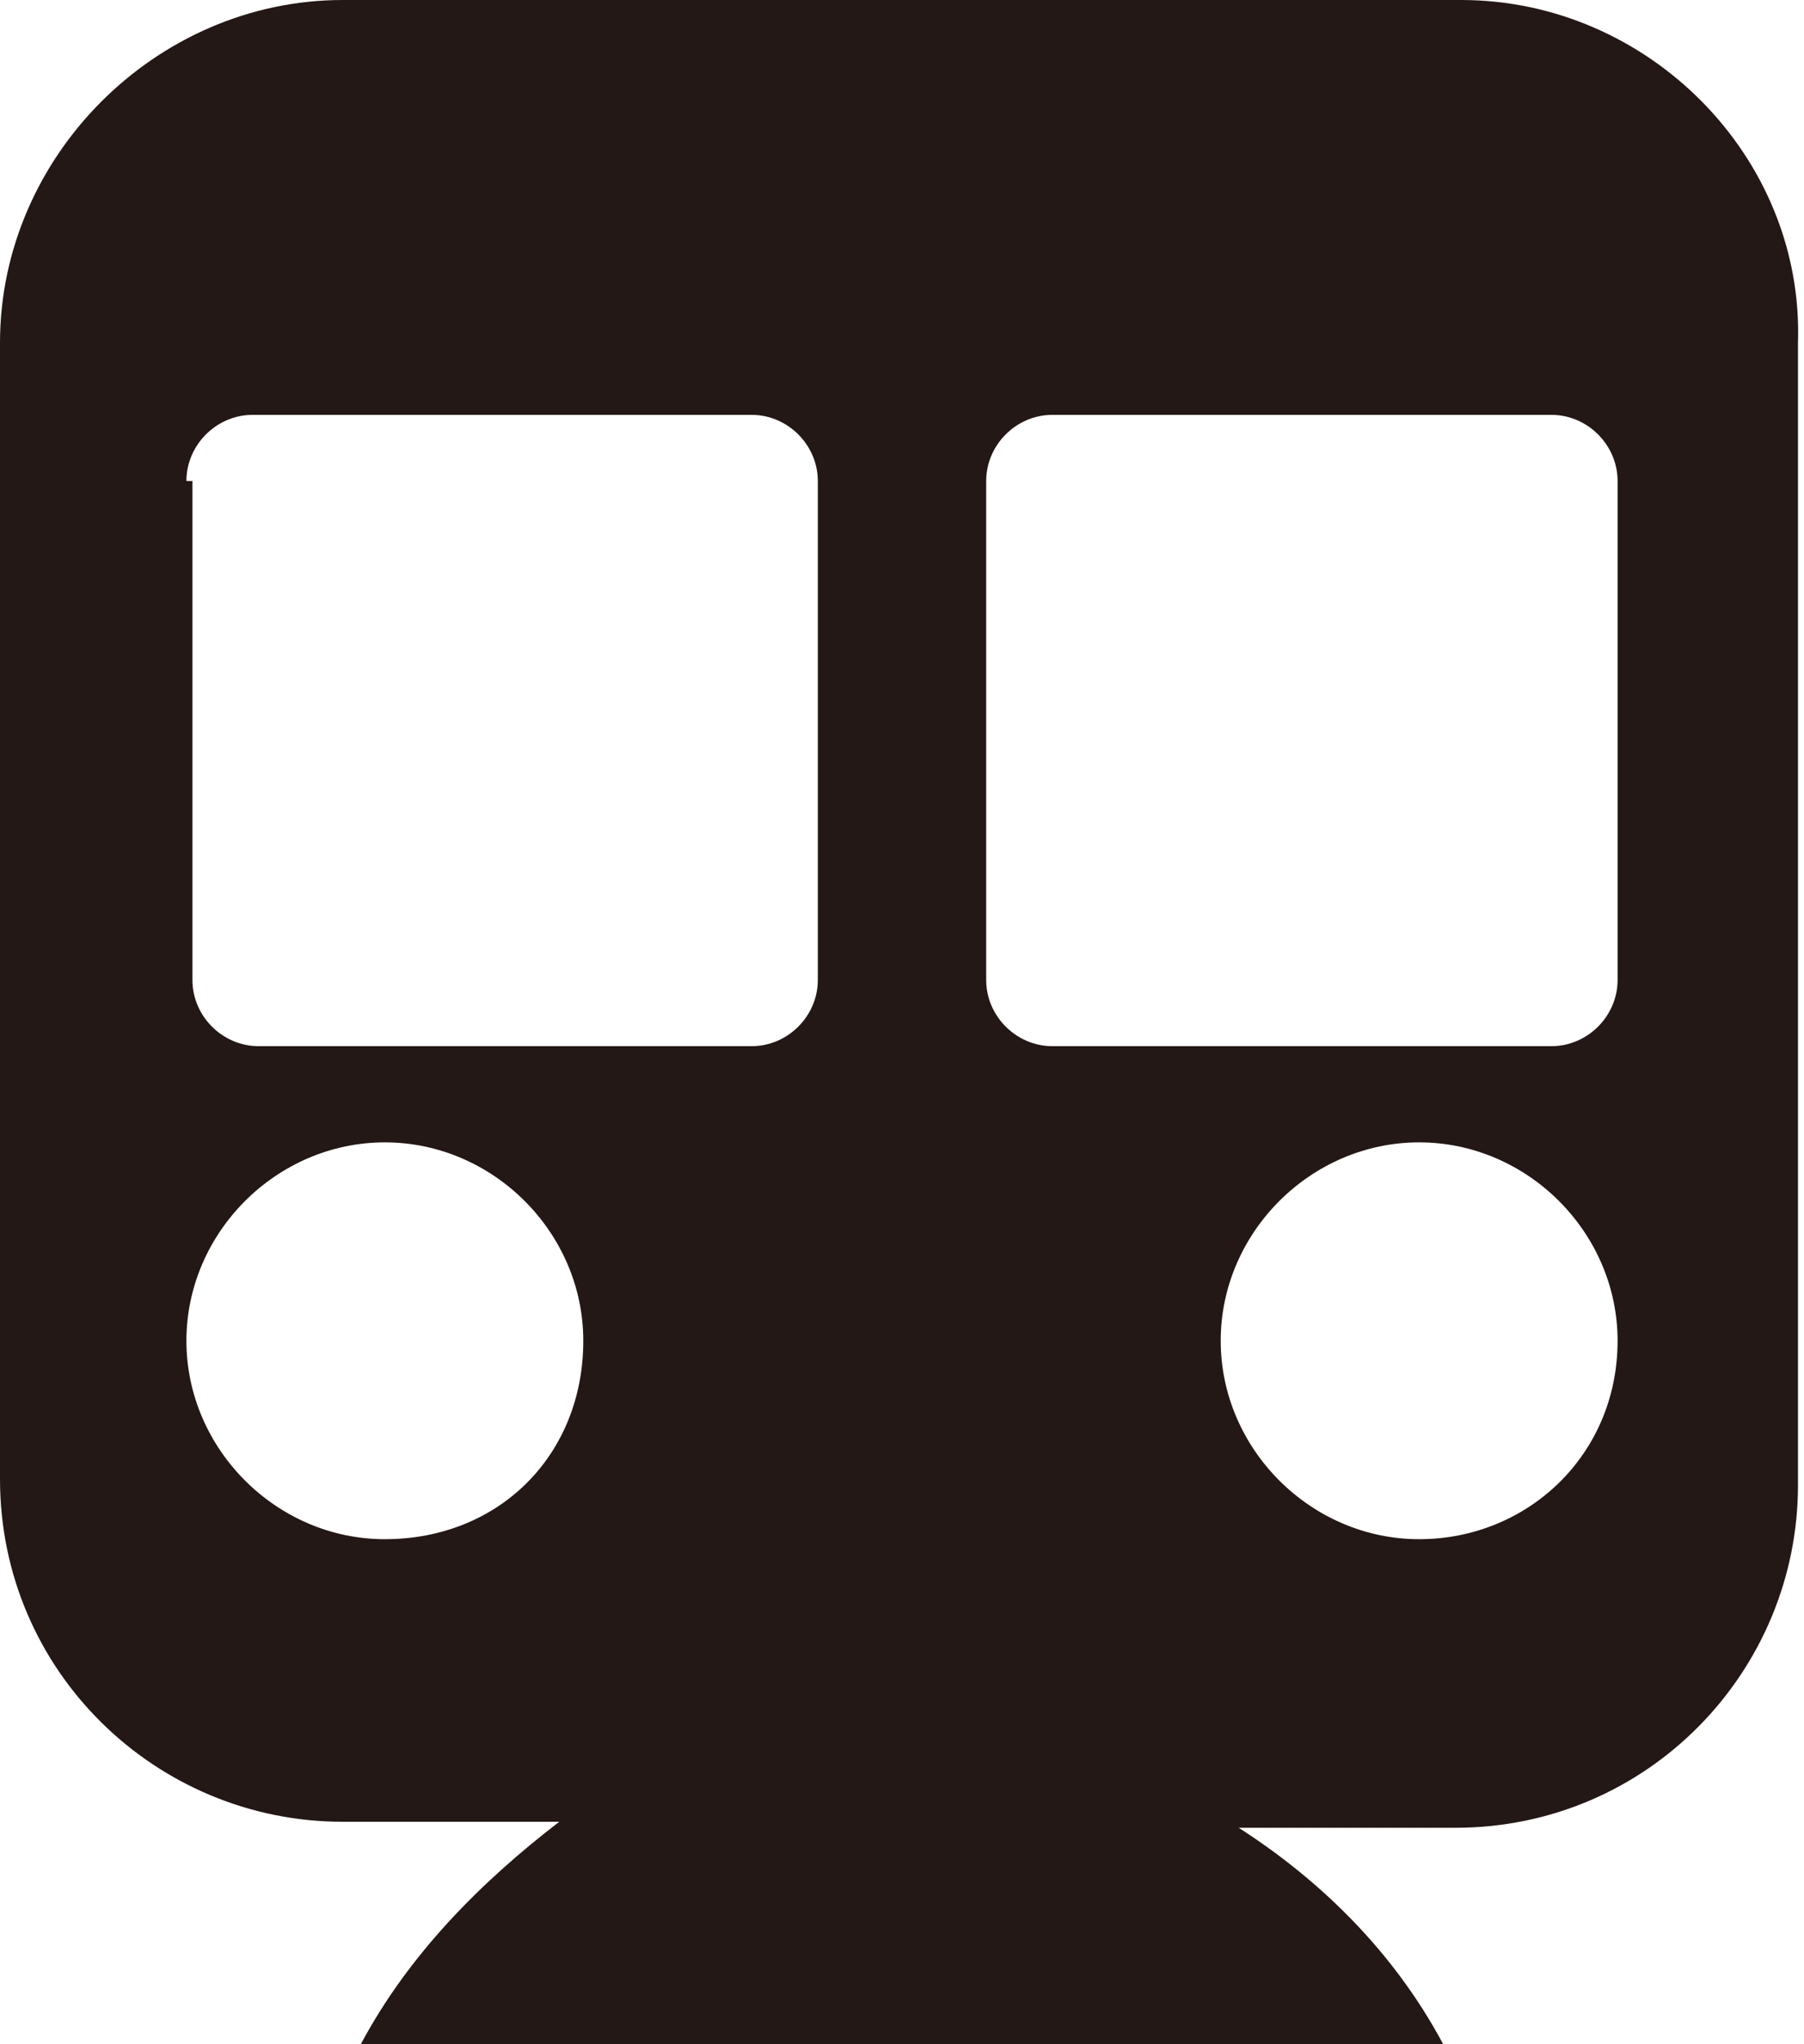 <?xml version="1.0" encoding="utf-8"?>
<!-- Generator: Adobe Illustrator 23.1.1, SVG Export Plug-In . SVG Version: 6.00 Build 0)  -->
<svg version="1.1" id="レイヤー_1" xmlns="http://www.w3.org/2000/svg" xmlns:xlink="http://www.w3.org/1999/xlink" x="0px"
	 y="0px" viewBox="0 0 30 34" style="enable-background:new 0 0 30 34;" xml:space="preserve">
<style type="text/css">
	.st0{fill:#231815;}
</style>
<path class="st0" d="M24.3,0H5.7C2.6,0,0,2.6,0,5.7v18.9c0,3.2,2.6,5.7,5.7,5.7h3.6C8,31.3,6.8,32.5,6,34h18c-0.8-1.5-2-2.7-3.4-3.6
	h3.6c3.2,0,5.7-2.6,5.7-5.7V5.7C30,2.6,27.4,0,24.3,0z M3.1,8c0-0.6,0.5-1.1,1.1-1.1h8.3c0.6,0,1.1,0.5,1.1,1.1v8.3
	c0,0.6-0.5,1.1-1.1,1.1H4.3c-0.6,0-1.1-0.5-1.1-1.1V8z M6.4,25.6c-1.8,0-3.3-1.5-3.3-3.3c0-1.8,1.5-3.3,3.3-3.3
	c1.8,0,3.3,1.5,3.3,3.3C9.7,24.2,8.3,25.6,6.4,25.6z M23.6,25.6c-1.8,0-3.3-1.5-3.3-3.3c0-1.8,1.5-3.3,3.3-3.3
	c1.8,0,3.3,1.5,3.3,3.3C26.9,24.2,25.4,25.6,23.6,25.6z M26.9,16.3c0,0.6-0.5,1.1-1.1,1.1h-8.3c-0.6,0-1.1-0.5-1.1-1.1V8
	c0-0.6,0.5-1.1,1.1-1.1h8.3c0.6,0,1.1,0.5,1.1,1.1V16.3z"/>
<g>
</g>
<g>
</g>
<g>
</g>
<g>
</g>
<g>
</g>
<g>
</g>
<g>
</g>
<g>
</g>
<g>
</g>
<g>
</g>
<g>
</g>
<g>
</g>
<g>
</g>
<g>
</g>
<g>
</g>
</svg>
